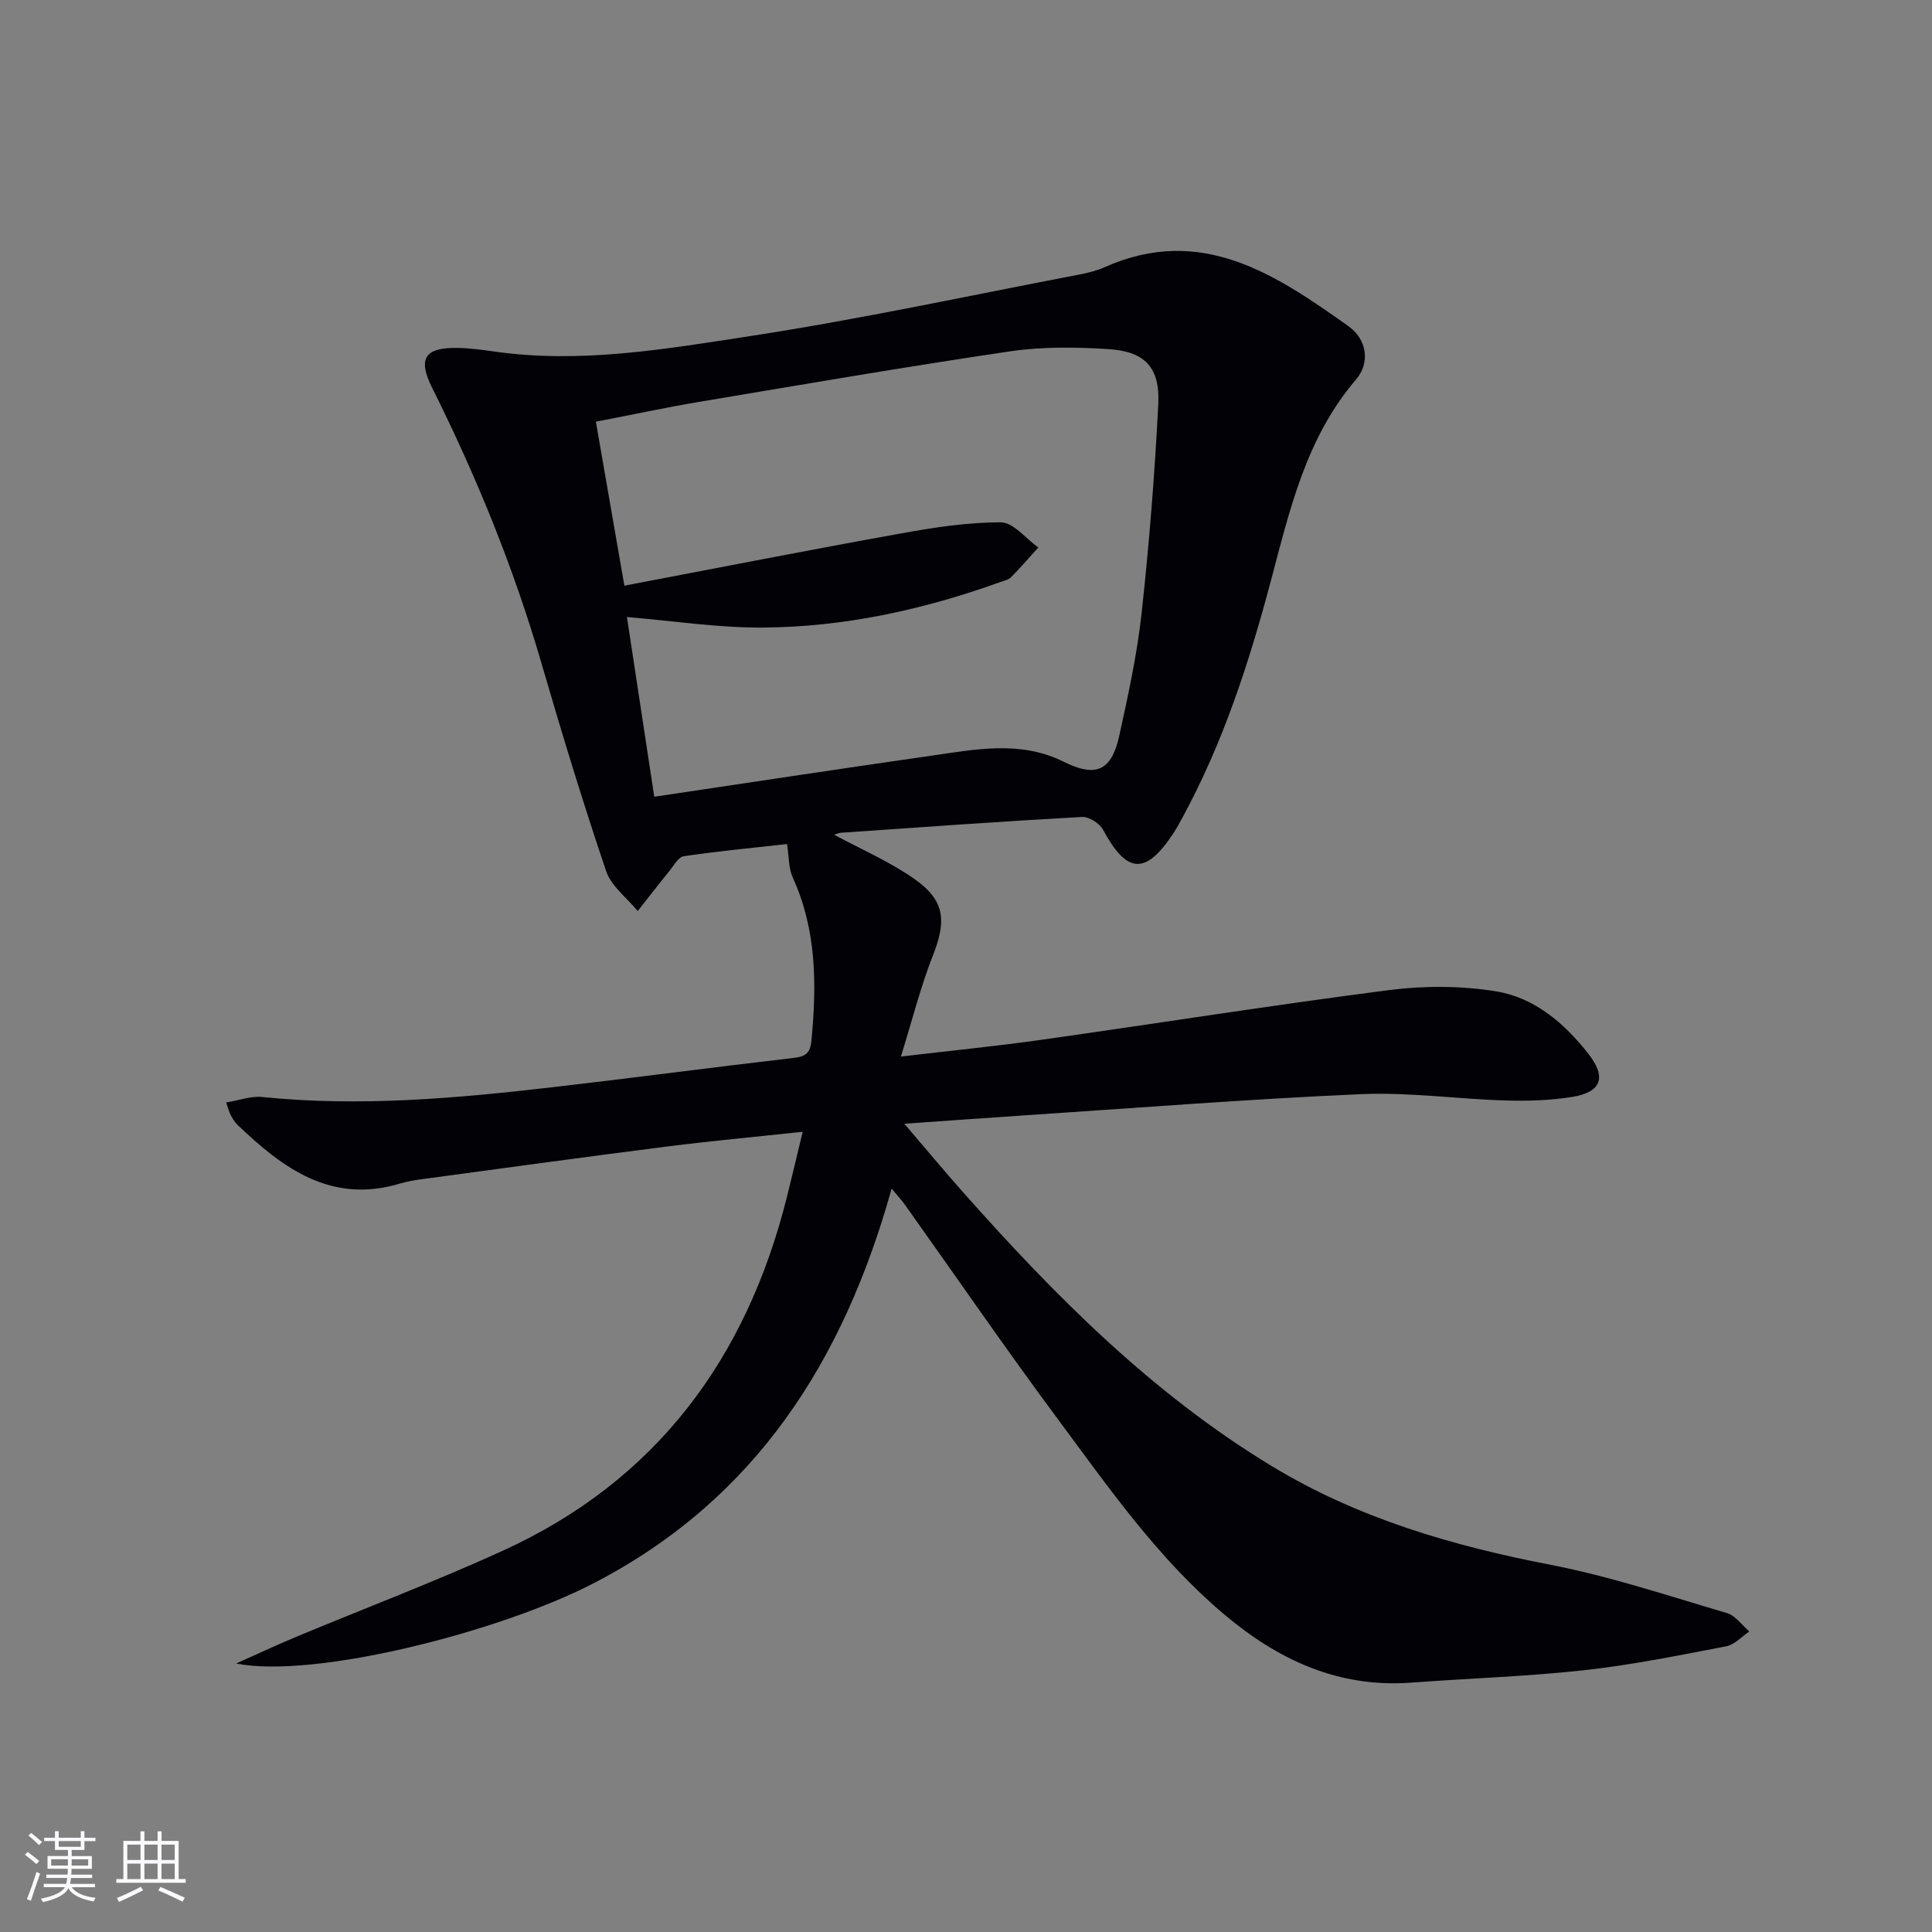 <svg enable-background="new 0 0 400 400" viewBox="0 0 400 400" xmlns="http://www.w3.org/2000/svg"><rect x="0" y="0" width="400" height="400" fill="#808080" stroke="none"/><path d="m48.89 344.41c4.15-1.85 8.27-3.78 12.46-5.53 14.24-5.94 28.7-11.41 42.73-17.81 31.75-14.47 50.42-39.73 58.81-73.12 1.08-4.31 2.09-8.63 3.3-13.63-9.81 1.06-18.99 1.9-28.14 3.06-16.8 2.13-33.57 4.45-50.35 6.71-1.64.22-3.3.48-4.88.95-14.27 4.29-24.26-3.17-33.68-12.19-.58-.56-1.01-1.31-1.4-2.03-.3-.54-.43-1.17-.91-2.57 2.73-.44 5.14-1.36 7.43-1.13 20.17 2.07 40.2.28 60.21-2.03 16.66-1.92 33.28-4.14 49.94-6.07 2.48-.29 3.35-1.08 3.59-3.59 1.1-11.54 1.09-22.88-3.87-33.75-.88-1.93-.77-4.32-1.18-6.93-6.89.77-14.16 1.45-21.37 2.52-1.16.17-2.13 2.01-3.07 3.16-2.2 2.7-4.32 5.46-6.48 8.19-2.23-2.73-5.47-5.12-6.53-8.25-4.83-14.28-9.23-28.72-13.44-43.2-5.73-19.69-13.44-38.56-22.59-56.88-2.98-5.97-1.61-8.33 5.08-8.26 2.65.03 5.3.4 7.93.77 17.9 2.53 35.54-.57 53.04-3.25 22.78-3.5 45.35-8.39 68-12.72 1.78-.34 3.59-.8 5.25-1.54 19.93-8.85 35.28 1.5 50.38 12.22 3.9 2.77 4.56 7.62 1.59 11.08-10.37 12.1-13.73 27.04-17.65 41.78-4.49 16.88-9.87 33.42-18.24 48.84-.63 1.17-1.27 2.35-2.01 3.45-5.69 8.57-9.57 8.25-14.47-.88-.71-1.32-2.92-2.72-4.36-2.64-16.6.92-33.19 2.11-49.77 3.26-.78.05-1.54.45-1.51.44 5.25 2.84 11.2 5.41 16.42 9.02 6.5 4.5 6.86 8.7 3.99 15.98-2.52 6.39-4.2 13.12-6.62 20.91 10.79-1.27 19.97-2.18 29.09-3.47 24-3.39 47.95-7.2 71.98-10.29 7.28-.93 14.94-.92 22.17.26 7.92 1.29 14.1 6.57 19.06 12.88 3.84 4.88 2.79 7.98-3.29 8.97-4.55.74-9.26.88-13.88.74-9.96-.3-19.95-1.74-29.86-1.31-23.23 1.02-46.43 2.86-69.64 4.39-7.92.52-15.84 1.11-24.92 1.74 4.54 5.3 8.23 9.74 12.06 14.06 19.05 21.49 39.16 41.75 63.98 56.8 17.92 10.87 37.48 16.53 57.87 20.48 12.32 2.39 24.33 6.42 36.4 9.97 1.77.52 3.11 2.5 4.64 3.81-1.59 1.06-3.06 2.74-4.79 3.07-9.77 1.87-19.54 3.87-29.41 4.95-11.89 1.31-23.87 1.68-35.8 2.57-15.07 1.12-27.55-4.7-38.75-14.15-13.64-11.5-23.75-26.03-34.25-40.18-10.91-14.69-21.27-29.79-31.88-44.69-.64-.89-1.4-1.7-2.7-3.26-9.95 35.71-28.18 64.27-61.46 81.58-19.33 10.11-57.95 19.97-74.25 16.74zm80.38-223.15c19.56-3.72 38.41-7.43 57.33-10.83 6.81-1.23 13.76-2.31 20.64-2.28 2.58.01 5.15 3.37 7.73 5.2-1.86 2.06-3.68 4.16-5.63 6.14-.54.55-1.47.74-2.25 1.02-15.89 5.72-32.26 9.31-49.14 9.42-9.34.06-18.69-1.4-28.15-2.18 1.82 11.98 3.7 24.35 5.66 37.21 19.35-2.88 38.35-5.78 57.37-8.5 9.18-1.31 18.4-3.22 27.39 1.25 6.69 3.32 9.91 1.9 11.52-5.41 1.85-8.42 3.7-16.9 4.63-25.45 1.57-14.35 2.71-28.76 3.44-43.17.38-7.56-2.75-10.91-10.2-11.39-6.78-.44-13.73-.54-20.42.44-21.48 3.17-42.89 6.86-64.3 10.45-7.1 1.19-14.14 2.71-21.52 4.13 1.99 11.53 3.87 22.29 5.9 33.95z" fill="#010106"/><g fill="#fafafc"><path d="m5.17 384 .55-.58c.85.61 1.65 1.24 2.4 1.87l-.59.64c-.83-.73-1.62-1.38-2.36-1.93m1.22 9.53-.82-.34c.71-1.76 1.37-3.64 1.98-5.63.24.13.5.25.76.36-.6 1.67-1.24 3.54-1.92 5.61m-.5-13.5.57-.54c.56.44 1.31 1.06 2.26 1.87l-.64.64c-.68-.66-1.41-1.32-2.19-1.97m3.25.46h2.24v-1.36h.77v1.36h4.57v-1.36h.76v1.36h2.28v.69h-2.28v1.84h-2.64v1.26h4.18v2.64h-4.21c0 .45-.02.86-.05 1.21h4.32v.69h-4.38c-.04.34-.1.75-.19 1.22h5.15v.69h-4.82c.87 1.19 2.51 1.92 4.93 2.19-.17.32-.3.57-.37.76-2.77-.49-4.52-1.41-5.26-2.76-.56 1.26-2.3 2.23-5.24 2.9-.12-.24-.26-.48-.43-.72 2.73-.55 4.38-1.34 4.96-2.38h-4.38v-.69h4.65c.1-.38.17-.79.21-1.22h-4.32v-.69h4.4c.03-.34.05-.75.05-1.21h-4.2v-2.64h4.23v-1.26h-2.69v-1.84h-2.24zm1.46 4.46v1.29h3.45c.01-.4.02-.57.01-.53v-.32-.45h-3.46zm1.55-2.59h4.57v-1.19h-4.57zm6.11 2.59h-3.42v.77c-.01.19-.01.37-.02.53h3.44z"/><path d="m32.63 379.16h.82v1.98h3.54v7.89h1.46v.78h-14.37v-.78h1.46v-7.89h3.54v-1.98h.82v1.98h2.73zm-3.49 11.48.5.73c-1.61.82-3.28 1.63-5 2.41-.13-.27-.28-.55-.44-.82 1.75-.72 3.4-1.49 4.94-2.32m-2.78-5.55h2.73v-3.18h-2.73zm0 3.95h2.73v-3.2h-2.73zm3.54-3.95h2.73v-3.18h-2.73zm0 3.95h2.73v-3.2h-2.73zm7.89 4.68c-1.84-.92-3.51-1.7-5.02-2.32l.45-.73c1.89.8 3.57 1.55 5.04 2.23zm-1.62-11.81h-2.73v3.18h2.73zm-2.73 7.13h2.73v-3.2h-2.73z"/></g></svg>
